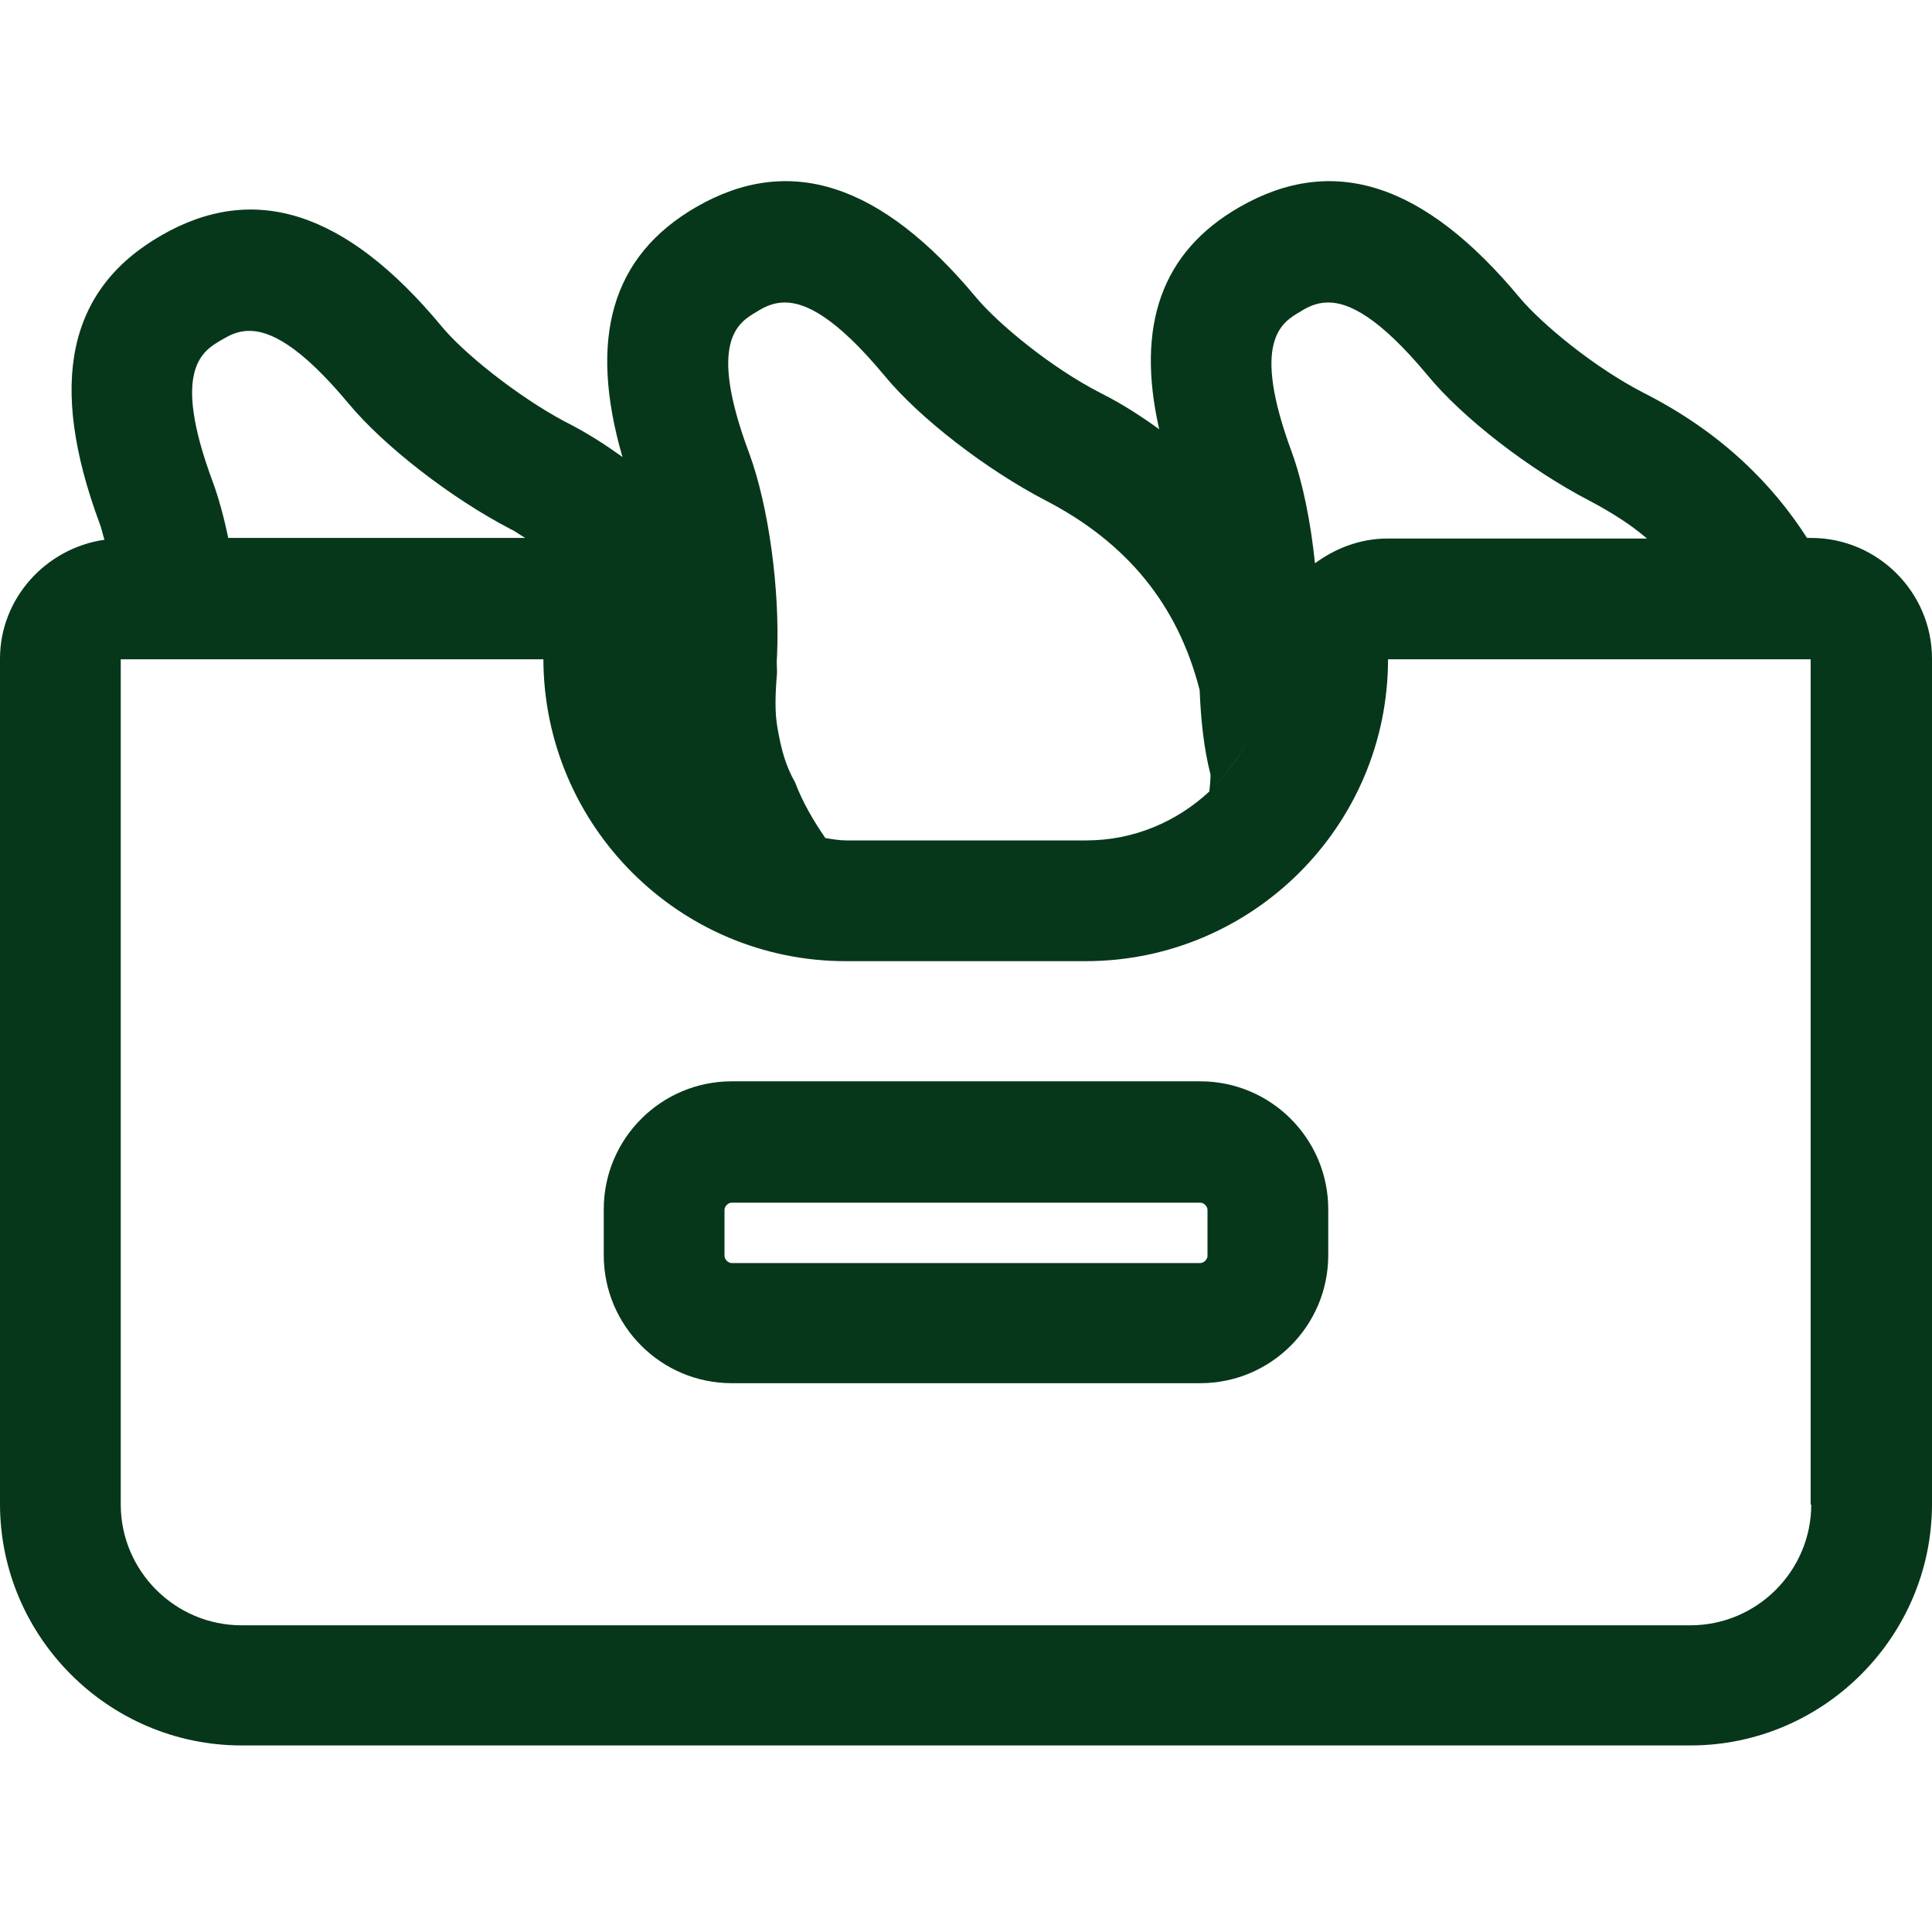 <?xml version="1.0" encoding="utf-8"?>
<!-- Generator: Adobe Illustrator 28.2.0, SVG Export Plug-In . SVG Version: 6.00 Build 0)  -->
<svg version="1.1" id="Layer_1" xmlns="http://www.w3.org/2000/svg" xmlns:xlink="http://www.w3.org/1999/xlink" x="0px" y="0px"
	 viewBox="0 0 32 32" style="enable-background:new 0 0 32 32;" xml:space="preserve">
<style type="text/css">
	.st0{fill:#07371A;}
</style>
<g>
	<path class="st0" d="M30,8.91h-0.07c-0.57-0.89-1.42-1.75-2.7-2.4c-0.82-0.42-1.69-1.14-2.06-1.58c-1.58-1.9-3.09-2.39-4.64-1.5
		c-1.29,0.74-1.72,1.96-1.33,3.68c-0.29-0.21-0.61-0.42-0.97-0.6c-0.82-0.42-1.69-1.14-2.06-1.58c-1.58-1.9-3.1-2.39-4.64-1.5
		c-1.4,0.81-1.79,2.17-1.22,4.14c-0.29-0.21-0.6-0.41-0.96-0.59C8.55,6.55,7.67,5.84,7.31,5.4c-1.58-1.9-3.1-2.39-4.64-1.5
		C1.12,4.79,0.79,6.35,1.65,8.67C1.68,8.74,1.7,8.85,1.73,8.94C0.76,9.08,0,9.91,0,10.91v14c0,2.2,1.8,4,4,4h24c2.2,0,4-1.8,4-4v-14
		C32,9.81,31.1,8.91,30,8.91z M21.54,5.16C21.65,5.09,21.8,5.01,22,5.01c0.34,0,0.84,0.24,1.64,1.2c0.59,0.72,1.7,1.57,2.68,2.08
		c0.36,0.19,0.68,0.39,0.96,0.63h-4.27h-0.03c-0.45,0-0.86,0.16-1.2,0.41C21.71,8.65,21.58,8,21.4,7.5
		C20.71,5.64,21.23,5.34,21.54,5.16z M20.72,12.15c-0.17,0.36-0.4,0.68-0.69,0.95C20.31,12.84,20.55,12.51,20.72,12.15z M12.54,5.16
		C12.65,5.09,12.8,5.01,13,5.01c0.34,0,0.84,0.24,1.64,1.2c0.59,0.72,1.7,1.57,2.68,2.08c1.35,0.7,2.19,1.73,2.55,3.14
		c0.02,0.5,0.07,0.97,0.18,1.4c0,0.1-0.01,0.19-0.02,0.28c-0.54,0.5-1.25,0.81-2.04,0.81h-3.97c-0.12,0-0.23-0.02-0.35-0.04
		c-0.2-0.29-0.38-0.6-0.5-0.92c-0.16-0.28-0.23-0.55-0.29-0.89c-0.05-0.27-0.04-0.55-0.01-0.93c0-0.09-0.01-0.18,0-0.27
		c0.05-1.11-0.14-2.49-0.46-3.36C11.71,5.64,12.23,5.34,12.54,5.16z M3.67,5.63c0.12-0.07,0.26-0.15,0.46-0.15
		c0.34,0,0.84,0.24,1.64,1.2c0.59,0.71,1.7,1.57,2.68,2.08C8.54,8.8,8.61,8.86,8.7,8.91H3.78C3.71,8.57,3.62,8.24,3.52,7.97
		C2.83,6.11,3.36,5.81,3.67,5.63z M30,24.92c0,1.1-0.9,2-2,2H4c-1.1,0-2-0.9-2-2v-14h7c0.01,2.76,2.25,5,5.01,5h3.97
		c2.76,0,5.01-2.24,5.01-5h7V24.92z"/>
	<path class="st0" d="M19.88,17.91h-7.76c-1.17,0-2.12,0.95-2.12,2.12v0.76c0,1.17,0.95,2.12,2.12,2.12h7.76
		c1.17,0,2.12-0.95,2.12-2.12v-0.76C22,18.86,21.05,17.91,19.88,17.91z M20,20.8c0,0.06-0.06,0.12-0.12,0.12h-7.76
		c-0.06,0-0.12-0.06-0.12-0.12v-0.76c0-0.06,0.06-0.12,0.12-0.12h7.76c0.06,0,0.12,0.06,0.12,0.12V20.8z"/>
</g>
</svg>
